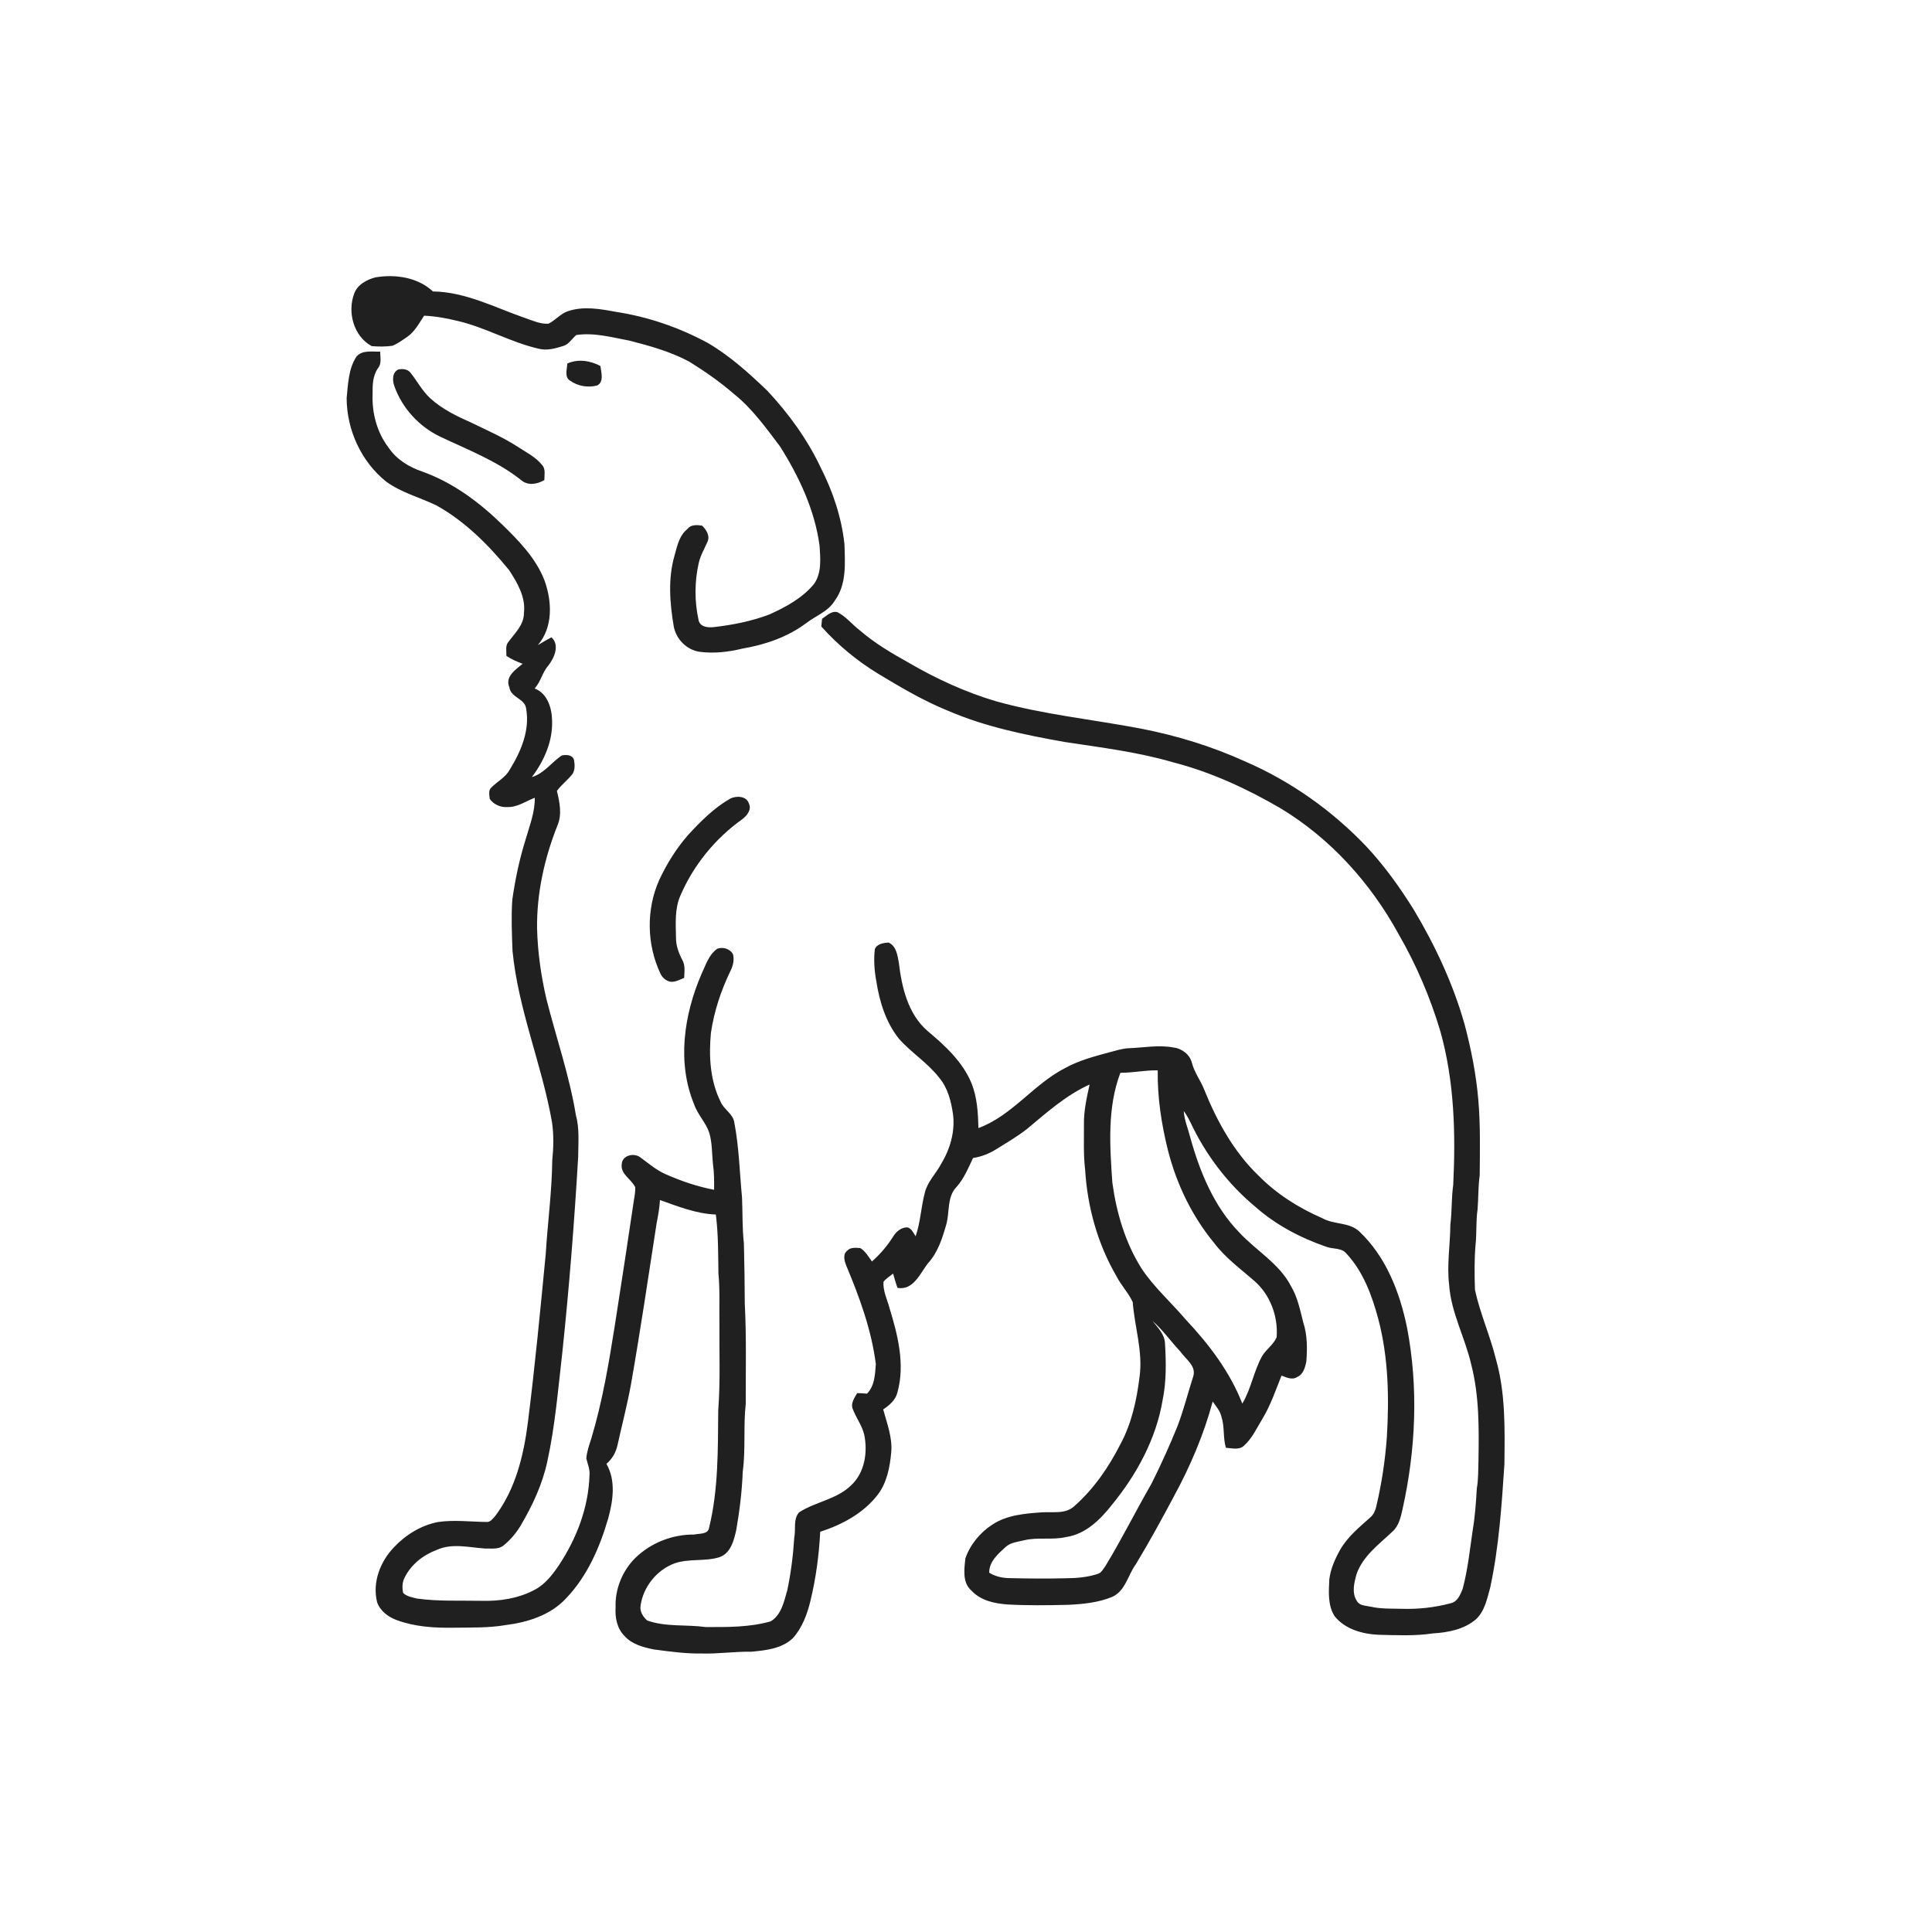 <ns0:svg xmlns:ns0="http://www.w3.org/2000/svg" width="1024pt" height="1024pt" viewBox="0 0 1024 1024" version="1.1">
<ns0:g id="#ffffffff">
<ns0:path fill="#ffffff" opacity="0" d=" M 0.00 0.00 L 1024.00 0.00 L 1024.00 1024.00 L 0.00 1024.00 L 0.00 0.00 M 187.77 155.51 C 184.00 165.43 187.38 178.15 196.98 183.44 C 200.63 183.74 204.36 183.80 208.00 183.27 C 210.79 182.12 213.25 180.31 215.74 178.62 C 219.82 175.84 222.11 171.32 224.79 167.33 C 230.91 167.57 236.96 168.75 242.91 170.18 C 257.56 173.68 270.79 181.46 285.48 184.82 C 289.85 185.96 294.35 184.70 298.53 183.38 C 301.60 182.45 303.13 179.46 305.48 177.55 C 314.98 176.18 324.42 178.82 333.70 180.56 C 344.53 183.34 355.44 186.38 365.34 191.70 C 373.64 196.86 381.72 202.47 389.11 208.89 C 398.77 216.63 406.01 226.84 413.44 236.63 C 423.53 252.65 431.86 270.33 434.39 289.27 C 434.82 296.04 435.60 303.61 431.47 309.49 C 425.25 317.03 416.44 321.80 407.65 325.73 C 398.32 329.26 388.43 331.20 378.54 332.36 C 375.36 332.76 370.88 332.40 370.22 328.50 C 368.07 318.63 368.11 308.23 370.35 298.37 C 371.27 294.29 373.48 290.70 375.10 286.89 C 376.35 283.85 374.23 280.59 372.07 278.57 C 369.42 278.24 366.22 277.91 364.41 280.33 C 359.96 283.79 358.92 289.52 357.47 294.63 C 353.99 306.77 355.01 319.66 357.09 331.94 C 358.32 338.76 364.04 344.59 370.97 345.49 C 378.49 346.43 386.14 345.58 393.47 343.77 C 405.53 341.72 417.46 337.66 427.32 330.26 C 432.38 326.34 438.93 324.15 442.40 318.43 C 448.82 309.79 447.88 298.50 447.57 288.36 C 446.05 274.23 441.44 260.52 435.02 247.88 C 427.94 232.87 418.06 219.28 406.77 207.17 C 397.03 197.83 386.92 188.68 375.24 181.82 C 360.03 173.57 343.44 167.88 326.33 165.27 C 318.04 163.72 309.20 162.15 301.01 164.94 C 297.01 166.24 294.37 169.85 290.65 171.58 C 286.30 171.83 282.26 169.89 278.24 168.53 C 262.28 162.99 246.74 154.71 229.46 154.47 C 221.38 146.95 209.55 145.23 199.00 147.01 C 194.39 148.22 189.52 150.79 187.77 155.51 M 188.95 188.97 C 184.67 195.46 184.49 203.54 183.73 211.02 C 183.78 227.88 191.49 244.76 204.74 255.31 C 212.72 261.10 222.43 263.62 231.22 267.82 C 246.43 276.27 258.92 288.82 269.85 302.20 C 274.25 308.96 278.74 316.55 277.69 324.97 C 277.72 331.21 272.84 335.62 269.42 340.28 C 267.72 342.33 268.49 345.20 268.41 347.64 C 271.07 349.44 274.01 350.71 277.01 351.81 C 273.33 354.92 267.53 358.58 269.98 364.27 C 270.67 369.80 278.31 370.20 278.87 375.65 C 280.93 387.09 276.07 398.42 270.15 407.96 C 267.94 412.08 263.59 414.15 260.44 417.39 C 258.68 418.87 259.45 421.46 259.58 423.46 C 261.67 426.42 265.43 428.07 269.03 427.75 C 274.31 427.90 278.70 424.62 283.44 422.83 C 283.59 430.56 280.59 437.84 278.52 445.17 C 275.27 455.55 273.05 466.25 271.51 477.01 C 270.92 486.01 271.30 495.05 271.65 504.06 C 274.67 535.07 287.17 564.11 292.55 594.66 C 293.56 601.41 293.40 608.24 292.71 615.01 C 292.52 631.68 290.25 648.21 289.23 664.83 C 286.36 694.60 283.52 724.38 279.77 754.06 C 277.55 771.46 273.22 789.27 262.48 803.52 C 261.19 804.82 260.00 806.85 257.90 806.67 C 249.31 806.58 240.67 805.44 232.11 806.71 C 223.22 808.44 215.13 813.41 208.94 819.95 C 201.57 827.54 197.24 838.66 199.87 849.19 C 201.49 853.85 205.86 857.12 210.39 858.72 C 219.83 862.20 230.02 862.87 240.00 862.72 C 249.36 862.58 258.81 862.91 268.07 861.31 C 279.74 859.86 291.93 856.00 300.09 847.09 C 311.29 835.39 317.91 820.10 322.38 804.73 C 324.95 795.37 326.49 784.68 321.42 775.87 C 324.48 773.27 326.49 769.77 327.31 765.85 C 329.66 755.22 332.42 744.68 334.39 733.96 C 339.39 705.50 343.61 676.91 348.02 648.36 C 348.82 644.28 349.57 640.19 349.79 636.04 C 359.40 639.46 369.06 643.32 379.41 643.73 C 380.74 654.09 380.62 664.54 380.78 674.96 C 381.63 683.62 381.15 692.32 381.31 701.00 C 381.18 716.48 381.86 732.01 380.68 747.46 C 380.47 768.31 380.82 789.44 375.81 809.83 C 375.16 813.40 370.61 812.69 367.91 813.34 C 356.42 813.23 344.96 817.71 336.73 825.74 C 329.87 832.56 325.88 842.31 326.28 852.00 C 325.92 857.33 327.03 863.12 330.94 867.03 C 334.86 871.50 340.89 873.09 346.50 874.23 C 354.96 875.36 363.45 876.53 372.00 876.39 C 380.71 876.64 389.34 875.29 398.06 875.45 C 405.78 874.76 414.38 873.87 420.25 868.25 C 425.28 862.65 427.92 855.32 429.64 848.10 C 432.50 836.22 434.11 824.06 434.73 811.87 C 446.36 808.11 457.65 802.06 465.22 792.22 C 470.11 785.82 471.63 777.65 472.37 769.82 C 473.09 761.97 470.12 754.47 468.11 747.02 C 471.49 744.79 474.78 741.95 475.70 737.82 C 479.76 723.00 475.82 707.52 471.44 693.24 C 470.23 688.67 467.92 684.18 468.27 679.37 C 469.63 677.58 471.67 676.47 473.36 675.02 C 474.09 677.55 474.77 680.11 475.69 682.59 C 483.96 684.08 487.61 675.15 491.67 669.76 C 497.07 663.99 499.48 656.28 501.59 648.84 C 503.40 642.30 501.86 634.28 507.03 629.06 C 510.98 624.60 513.23 619.09 515.72 613.77 C 520.12 613.09 524.30 611.47 528.06 609.09 C 533.57 605.66 539.22 602.38 544.34 598.36 C 554.76 589.70 565.03 580.44 577.51 574.82 C 575.99 581.78 574.38 588.82 574.51 595.99 C 574.56 603.97 574.19 612.01 575.14 619.96 C 576.33 639.66 581.75 659.24 591.71 676.35 C 594.18 681.20 598.07 685.19 600.37 690.13 C 601.36 703.35 605.87 716.40 603.98 729.78 C 602.49 741.96 599.83 754.26 593.99 765.17 C 587.75 777.50 579.76 789.19 569.33 798.35 C 564.68 802.64 557.97 801.18 552.24 801.57 C 543.24 802.20 533.71 802.95 525.97 808.07 C 519.46 812.26 514.20 818.68 511.67 825.99 C 511.05 831.71 509.98 838.90 514.94 843.09 C 519.79 848.36 527.13 849.90 533.98 850.40 C 544.64 850.99 555.33 850.85 566.01 850.59 C 573.90 850.24 582.01 849.44 589.38 846.43 C 596.54 843.29 597.78 834.79 602.04 829.05 C 609.15 817.27 615.76 805.20 622.22 793.05 C 630.87 777.13 638.05 760.36 642.75 742.84 C 644.50 745.37 646.68 747.75 647.37 750.85 C 649.16 756.19 648.12 761.96 649.76 767.35 C 652.88 767.55 656.64 768.68 659.25 766.34 C 663.65 762.43 666.10 756.94 669.10 751.99 C 673.45 744.82 676.14 736.84 679.23 729.09 C 681.85 730.05 684.88 731.62 687.55 729.83 C 690.74 728.49 691.71 724.84 692.37 721.78 C 692.93 714.79 692.95 707.59 690.74 700.86 C 689.06 694.30 687.76 687.53 684.23 681.65 C 678.02 669.64 665.76 662.88 656.83 653.22 C 643.41 639.40 635.89 621.06 630.83 602.75 C 629.67 598.13 627.69 593.66 627.42 588.87 C 628.78 590.72 629.93 592.74 630.94 594.82 C 638.99 612.00 650.75 627.48 665.35 639.62 C 676.21 649.23 689.26 656.10 702.92 660.79 C 706.42 662.19 711.00 661.18 713.61 664.39 C 722.58 674.02 727.20 686.69 730.55 699.19 C 735.90 719.53 736.31 740.78 735.07 761.66 C 734.16 774.13 732.30 786.54 729.39 798.71 C 728.90 800.81 727.95 802.83 726.29 804.25 C 720.50 809.46 714.25 814.49 710.34 821.36 C 707.59 826.23 705.24 831.50 704.56 837.11 C 704.26 843.71 703.66 850.91 707.45 856.72 C 713.08 863.63 722.29 866.12 730.86 866.47 C 740.34 866.69 749.90 867.18 759.32 865.75 C 767.39 865.28 775.94 863.67 782.27 858.28 C 786.98 853.90 788.21 847.28 789.86 841.35 C 794.48 819.86 795.92 797.89 797.37 776.02 C 797.56 757.51 798.02 738.67 792.95 720.68 C 789.88 708.16 784.53 696.32 781.77 683.72 C 781.49 675.58 781.38 667.35 782.12 659.23 C 782.73 653.18 782.24 647.06 783.14 641.03 C 783.63 635.04 783.41 629.01 784.27 623.05 C 784.39 609.69 784.68 596.29 783.54 582.97 C 782.39 569.40 779.73 555.99 776.24 542.84 C 770.14 521.35 760.61 500.97 749.14 481.85 C 741.81 470.14 733.70 458.84 724.27 448.73 C 706.05 429.57 684.05 413.98 659.75 403.50 C 642.15 395.52 623.58 389.84 604.62 386.16 C 579.12 381.32 553.15 378.72 528.08 371.74 C 511.87 366.95 496.42 359.87 481.83 351.37 C 472.74 346.29 463.68 341.00 455.78 334.15 C 451.70 331.05 448.47 326.82 443.86 324.47 C 440.69 323.60 438.13 326.40 435.70 327.98 C 435.54 329.34 435.41 330.70 435.32 332.07 C 444.11 341.91 454.41 350.41 465.70 357.25 C 477.50 364.34 489.40 371.42 502.20 376.60 C 521.95 385.17 543.19 389.51 564.29 393.26 C 583.59 396.21 603.08 398.56 621.88 404.07 C 641.87 409.23 660.75 417.96 678.54 428.31 C 705.03 444.24 726.40 467.92 741.19 494.94 C 750.55 511.11 757.97 528.43 763.34 546.34 C 770.84 572.84 771.57 600.66 770.24 628.01 C 769.24 635.03 769.61 642.16 768.71 649.19 C 768.65 659.79 766.80 670.38 768.07 680.96 C 769.09 695.78 776.58 709.04 779.82 723.37 C 784.06 739.89 783.90 757.06 783.62 773.99 C 783.46 779.00 783.60 784.05 782.73 789.02 C 782.32 796.40 781.79 803.81 780.55 811.11 C 779.03 821.49 777.96 831.99 775.24 842.15 C 774.01 845.13 772.58 848.92 769.05 849.71 C 760.59 852.00 751.76 852.98 743.00 852.70 C 737.52 852.55 731.98 852.81 726.60 851.60 C 724.06 850.99 720.72 851.20 719.24 848.65 C 716.30 844.34 717.74 838.76 719.06 834.14 C 722.45 824.65 730.86 818.54 737.92 811.88 C 741.43 808.82 742.45 804.08 743.41 799.74 C 750.40 768.28 751.86 735.39 745.76 703.67 C 741.93 684.90 734.57 665.96 720.35 652.60 C 714.96 647.69 707.09 649.14 701.00 645.74 C 688.42 640.29 676.61 632.84 666.97 623.03 C 653.98 610.53 645.12 594.43 638.39 577.87 C 636.54 572.90 633.11 568.64 631.77 563.48 C 630.74 559.04 626.52 555.74 622.10 555.22 C 614.09 553.66 605.98 555.34 597.94 555.59 C 594.57 555.83 591.34 556.87 588.10 557.71 C 579.94 559.91 571.65 562.11 564.23 566.25 C 547.66 574.83 536.34 591.38 518.57 597.91 C 518.41 589.87 517.93 581.62 514.89 574.07 C 510.17 562.71 500.87 554.16 491.62 546.44 C 481.20 537.42 477.93 523.22 476.38 510.12 C 475.67 506.24 475.04 501.43 471.01 499.59 C 468.36 499.70 464.75 500.25 463.69 503.06 C 463.00 508.72 463.45 514.50 464.47 520.10 C 466.16 530.96 469.53 541.90 476.49 550.59 C 483.06 558.01 491.69 563.32 497.79 571.21 C 502.33 576.59 504.11 583.64 505.10 590.46 C 506.32 599.67 503.59 609.03 498.83 616.89 C 496.05 622.12 491.51 626.41 490.13 632.33 C 488.15 639.90 487.87 647.84 485.30 655.27 C 484.14 653.48 483.22 651.21 481.01 650.53 C 477.72 650.43 474.95 652.79 473.34 655.47 C 470.27 660.37 466.49 664.80 462.14 668.60 C 460.30 666.08 458.71 663.18 455.97 661.51 C 453.61 661.33 450.70 660.97 448.98 662.96 C 446.55 664.79 447.59 668.38 448.53 670.78 C 455.55 687.55 461.92 704.88 464.21 723.01 C 463.79 728.47 463.63 734.51 459.52 738.67 C 457.78 738.49 456.05 738.41 454.32 738.39 C 452.96 740.83 450.89 743.52 451.86 746.49 C 453.63 751.32 456.95 755.50 458.10 760.59 C 459.95 769.81 458.31 780.50 451.19 787.18 C 443.58 794.70 432.31 795.92 423.55 801.56 C 420.27 805.23 421.90 810.55 420.97 814.98 C 420.38 824.35 419.21 833.70 417.27 842.89 C 415.55 848.80 414.18 855.90 408.51 859.34 C 397.30 862.54 385.51 862.41 373.95 862.36 C 363.67 860.94 352.92 862.44 343.00 858.88 C 340.82 856.95 338.99 854.05 339.52 851.03 C 340.90 841.06 348.08 832.13 357.53 828.61 C 365.13 825.97 373.49 827.71 381.13 825.41 C 387.31 823.40 389.01 816.42 390.25 810.81 C 392.03 800.61 393.27 790.30 393.67 779.96 C 395.28 768.05 393.93 755.98 395.26 744.05 C 395.21 726.37 395.67 708.67 394.75 691.01 C 394.73 680.34 394.53 669.68 394.28 659.01 C 393.37 650.95 393.64 642.83 393.29 634.74 C 392.03 621.48 391.71 608.08 389.21 594.98 C 388.53 590.30 383.73 588.15 381.98 584.04 C 376.34 572.76 375.63 559.81 376.80 547.46 C 378.45 536.17 382.06 525.23 386.99 514.97 C 388.45 512.14 389.33 508.87 388.49 505.72 C 386.92 502.87 383.18 501.77 380.21 502.83 C 375.58 506.01 374.01 511.72 371.69 516.53 C 362.50 537.96 358.75 563.19 367.89 585.29 C 369.73 590.76 374.10 594.90 375.91 600.37 C 377.53 605.73 377.30 611.38 377.88 616.90 C 378.53 621.43 378.54 626.03 378.49 630.61 C 369.65 628.93 361.08 626.01 352.86 622.38 C 347.92 620.24 343.84 616.69 339.54 613.55 C 336.23 610.80 329.73 612.22 329.53 617.07 C 328.81 622.44 334.76 624.99 336.70 629.31 C 336.77 631.51 336.41 633.71 336.02 635.88 C 332.76 658.07 329.33 680.25 325.88 702.43 C 322.69 722.62 319.29 742.84 313.40 762.45 C 312.31 765.91 311.02 769.38 310.76 773.04 C 311.47 775.99 312.78 778.86 312.44 781.98 C 311.93 798.94 305.64 815.35 296.36 829.42 C 292.90 834.55 288.98 839.69 283.38 842.63 C 274.73 847.26 264.72 848.75 254.99 848.46 C 243.67 848.25 232.28 848.82 221.03 847.27 C 218.49 846.60 215.57 846.20 213.66 844.25 C 213.11 841.56 213.14 838.61 214.47 836.15 C 217.86 829.20 224.34 824.15 231.50 821.48 C 239.57 817.79 248.56 820.16 256.99 820.75 C 260.33 820.65 264.25 821.40 267.01 819.03 C 270.53 816.18 273.46 812.65 275.84 808.81 C 282.13 798.15 287.47 786.81 290.08 774.65 C 294.25 755.66 295.79 736.24 298.03 716.97 C 301.68 682.39 304.42 647.73 306.45 613.03 C 306.48 605.70 307.22 598.23 305.24 591.07 C 301.81 570.19 294.86 550.14 289.65 529.68 C 286.78 517.31 284.96 504.70 284.66 492.00 C 284.44 473.39 288.57 454.93 295.39 437.67 C 298.01 431.77 296.63 425.20 295.17 419.20 C 297.53 415.97 300.81 413.51 303.31 410.39 C 304.87 408.17 304.68 405.26 304.22 402.72 C 303.38 399.96 300.08 399.95 297.76 400.41 C 292.31 404.04 288.46 409.91 281.91 411.87 C 288.37 403.29 293.01 392.89 292.62 381.97 C 292.51 375.30 290.18 367.48 283.34 364.90 C 286.67 361.38 287.42 356.32 290.65 352.73 C 293.81 348.65 296.78 341.98 292.30 337.78 C 289.83 339.07 287.44 340.49 285.07 341.93 C 293.24 332.42 292.63 318.62 288.53 307.48 C 283.94 295.74 274.96 286.59 266.09 277.94 C 253.96 266.14 240.05 255.77 223.99 250.01 C 216.88 247.64 210.09 243.51 205.89 237.16 C 199.80 229.17 197.10 218.95 197.48 208.99 C 197.41 204.26 197.51 199.21 200.32 195.17 C 202.42 192.68 201.52 189.32 201.50 186.37 C 197.33 186.48 192.02 185.41 188.95 188.97 M 300.67 192.69 C 300.60 195.66 299.00 199.90 302.18 201.76 C 306.25 204.70 311.65 205.57 316.47 204.32 C 320.25 202.50 318.65 197.28 318.22 193.98 C 312.89 191.12 306.31 190.11 300.67 192.69 M 211.18 195.81 C 207.83 197.28 207.92 201.71 209.02 204.66 C 213.17 216.43 222.27 226.23 233.54 231.56 C 248.20 238.50 263.63 244.40 276.42 254.63 C 279.93 257.55 284.89 256.60 288.52 254.44 C 288.49 251.81 289.31 248.72 287.40 246.54 C 283.91 242.19 278.79 239.69 274.22 236.69 C 266.54 231.73 258.14 228.08 249.95 224.08 C 242.16 220.62 234.29 216.87 227.97 211.03 C 223.74 207.14 221.10 201.94 217.53 197.51 C 216.03 195.58 213.40 195.40 211.18 195.81 M 387.15 423.21 C 378.46 428.17 371.33 435.35 364.62 442.66 C 358.43 449.76 353.39 457.85 349.42 466.37 C 342.43 482.01 342.75 500.54 350.03 516.01 C 351.00 518.11 352.85 519.74 355.12 520.30 C 357.78 520.72 360.21 519.25 362.60 518.31 C 362.77 515.09 363.30 511.59 361.57 508.67 C 359.69 505.05 358.26 501.12 358.29 497.00 C 358.17 489.53 357.54 481.69 360.62 474.68 C 367.57 458.54 379.06 444.43 393.36 434.24 C 395.91 432.38 398.54 429.08 396.90 425.81 C 395.58 421.81 390.36 421.73 387.15 423.21 Z" />
<ns0:path fill="#ffffff" opacity="0" d=" M 593.82 568.61 C 600.45 568.62 606.98 567.18 613.62 567.30 C 613.41 581.62 615.59 595.89 619.06 609.77 C 623.61 627.52 631.69 644.44 643.38 658.62 C 649.36 666.62 657.51 672.51 664.95 679.02 C 673.28 686.34 677.53 697.83 676.63 708.81 C 674.99 712.69 671.09 715.14 668.96 718.76 C 664.48 726.74 663.18 736.06 658.45 743.93 C 651.90 727.11 640.78 712.49 628.50 699.43 C 620.73 690.27 611.57 682.26 604.94 672.17 C 596.37 658.51 591.73 642.71 589.57 626.82 C 588.23 607.43 586.80 587.15 593.82 568.61 Z" />
<ns0:path fill="#ffffff" opacity="0" d=" M 610.84 700.12 C 616.36 704.95 620.62 711.04 625.64 716.38 C 628.40 720.41 634.18 723.92 632.44 729.54 C 629.58 738.34 627.38 747.36 624.05 756.01 C 619.88 766.31 615.29 776.45 610.31 786.39 C 601.98 800.81 594.59 815.75 585.93 829.98 C 584.76 831.49 583.90 833.51 581.96 834.16 C 576.52 835.97 570.73 836.47 565.04 836.51 C 555.02 836.76 545.00 836.67 534.98 836.44 C 531.25 836.39 527.48 835.56 524.30 833.55 C 524.24 827.67 528.97 823.59 532.96 819.98 C 535.58 817.52 539.36 817.23 542.70 816.40 C 550.03 814.60 557.69 816.38 565.04 814.66 C 575.39 813.19 583.28 805.33 589.44 797.46 C 602.53 781.45 612.81 762.54 616.23 741.97 C 618.26 732.12 618.06 721.96 617.47 711.98 C 617.25 707.10 613.66 703.68 610.84 700.12 Z" />
</ns0:g>
<ns0:g id="#202020ff">
<ns0:path fill="#202020" opacity="1.00" d=" M 187.77 155.51 C 189.52 150.79 194.39 148.22 199.00 147.01 C 209.55 145.23 221.38 146.95 229.46 154.47 C 246.74 154.71 262.28 162.99 278.24 168.53 C 282.26 169.89 286.30 171.83 290.65 171.58 C 294.37 169.85 297.01 166.24 301.01 164.94 C 309.20 162.15 318.04 163.72 326.33 165.27 C 343.44 167.88 360.03 173.57 375.24 181.82 C 386.92 188.68 397.03 197.83 406.77 207.17 C 418.06 219.28 427.94 232.87 435.02 247.88 C 441.44 260.52 446.05 274.23 447.57 288.36 C 447.88 298.50 448.82 309.79 442.40 318.43 C 438.93 324.15 432.38 326.34 427.32 330.26 C 417.46 337.66 405.53 341.72 393.47 343.77 C 386.14 345.58 378.49 346.43 370.97 345.49 C 364.04 344.59 358.32 338.76 357.09 331.94 C 355.01 319.66 353.99 306.77 357.47 294.63 C 358.92 289.52 359.96 283.79 364.41 280.33 C 366.22 277.91 369.42 278.24 372.07 278.57 C 374.23 280.59 376.35 283.85 375.10 286.89 C 373.48 290.70 371.27 294.29 370.35 298.37 C 368.11 308.23 368.07 318.63 370.22 328.50 C 370.88 332.40 375.36 332.76 378.54 332.36 C 388.43 331.20 398.32 329.26 407.65 325.73 C 416.44 321.80 425.25 317.03 431.47 309.49 C 435.60 303.61 434.82 296.04 434.39 289.27 C 431.86 270.33 423.53 252.65 413.44 236.63 C 406.01 226.84 398.77 216.63 389.11 208.89 C 381.72 202.47 373.64 196.86 365.34 191.70 C 355.44 186.38 344.53 183.34 333.70 180.56 C 324.42 178.82 314.98 176.18 305.48 177.55 C 303.13 179.46 301.60 182.45 298.53 183.38 C 294.35 184.70 289.85 185.96 285.48 184.82 C 270.79 181.46 257.56 173.68 242.91 170.18 C 236.96 168.75 230.91 167.57 224.79 167.33 C 222.11 171.32 219.82 175.84 215.74 178.62 C 213.25 180.31 210.79 182.12 208.00 183.27 C 204.36 183.80 200.63 183.74 196.98 183.44 C 187.38 178.15 184.00 165.43 187.77 155.51 Z" />
<ns0:path fill="#202020" opacity="1.00" d=" M 188.95 188.97 C 192.02 185.41 197.33 186.48 201.50 186.37 C 201.52 189.32 202.42 192.68 200.32 195.17 C 197.51 199.21 197.41 204.26 197.48 208.99 C 197.10 218.95 199.80 229.17 205.89 237.16 C 210.09 243.51 216.88 247.64 223.99 250.01 C 240.05 255.77 253.96 266.14 266.09 277.94 C 274.96 286.59 283.94 295.74 288.53 307.48 C 292.63 318.62 293.24 332.42 285.07 341.93 C 287.44 340.49 289.83 339.07 292.30 337.78 C 296.78 341.98 293.81 348.65 290.65 352.73 C 287.42 356.32 286.67 361.38 283.34 364.90 C 290.18 367.48 292.51 375.30 292.62 381.97 C 293.01 392.89 288.37 403.29 281.91 411.87 C 288.46 409.91 292.31 404.04 297.76 400.41 C 300.08 399.95 303.38 399.96 304.22 402.72 C 304.68 405.26 304.87 408.17 303.31 410.39 C 300.81 413.51 297.53 415.97 295.17 419.20 C 296.63 425.20 298.01 431.77 295.39 437.67 C 288.57 454.93 284.44 473.39 284.66 492.00 C 284.96 504.70 286.78 517.31 289.65 529.68 C 294.86 550.14 301.81 570.19 305.24 591.07 C 307.22 598.23 306.48 605.70 306.45 613.03 C 304.42 647.73 301.68 682.39 298.03 716.97 C 295.79 736.24 294.25 755.66 290.08 774.65 C 287.47 786.81 282.13 798.15 275.84 808.81 C 273.46 812.65 270.53 816.18 267.01 819.03 C 264.25 821.40 260.33 820.65 256.99 820.75 C 248.56 820.16 239.57 817.79 231.50 821.48 C 224.34 824.15 217.86 829.20 214.47 836.15 C 213.14 838.61 213.11 841.56 213.66 844.25 C 215.57 846.20 218.49 846.60 221.03 847.27 C 232.28 848.82 243.67 848.25 254.99 848.46 C 264.72 848.75 274.73 847.26 283.38 842.63 C 288.98 839.69 292.90 834.55 296.36 829.42 C 305.64 815.35 311.93 798.94 312.44 781.98 C 312.78 778.86 311.47 775.99 310.76 773.04 C 311.02 769.38 312.31 765.91 313.40 762.45 C 319.29 742.84 322.69 722.62 325.88 702.43 C 329.33 680.25 332.76 658.07 336.02 635.88 C 336.41 633.71 336.77 631.51 336.70 629.31 C 334.76 624.99 328.81 622.44 329.53 617.07 C 329.73 612.22 336.23 610.80 339.54 613.55 C 343.84 616.69 347.92 620.24 352.86 622.38 C 361.08 626.01 369.65 628.93 378.49 630.61 C 378.54 626.03 378.53 621.43 377.88 616.90 C 377.30 611.38 377.53 605.73 375.91 600.37 C 374.10 594.90 369.73 590.76 367.89 585.29 C 358.75 563.19 362.50 537.96 371.69 516.53 C 374.01 511.72 375.58 506.01 380.21 502.83 C 383.18 501.77 386.92 502.87 388.49 505.72 C 389.33 508.87 388.45 512.14 386.99 514.97 C 382.06 525.23 378.45 536.17 376.80 547.46 C 375.63 559.81 376.34 572.76 381.98 584.04 C 383.73 588.15 388.53 590.30 389.21 594.98 C 391.71 608.08 392.03 621.48 393.29 634.74 C 393.64 642.83 393.37 650.95 394.28 659.01 C 394.53 669.68 394.73 680.34 394.75 691.01 C 395.67 708.67 395.21 726.37 395.26 744.05 C 393.93 755.98 395.28 768.05 393.67 779.96 C 393.27 790.30 392.03 800.61 390.25 810.81 C 389.01 816.42 387.31 823.40 381.13 825.41 C 373.49 827.71 365.13 825.97 357.53 828.61 C 348.08 832.13 340.90 841.06 339.52 851.03 C 338.99 854.05 340.82 856.95 343.00 858.88 C 352.92 862.44 363.67 860.94 373.95 862.36 C 385.51 862.41 397.30 862.54 408.51 859.34 C 414.18 855.90 415.55 848.80 417.27 842.89 C 419.21 833.70 420.38 824.35 420.97 814.98 C 421.90 810.55 420.27 805.23 423.55 801.56 C 432.31 795.92 443.58 794.70 451.19 787.18 C 458.31 780.50 459.95 769.81 458.10 760.59 C 456.95 755.50 453.63 751.32 451.86 746.49 C 450.89 743.52 452.96 740.83 454.32 738.39 C 456.05 738.41 457.78 738.49 459.52 738.67 C 463.63 734.51 463.79 728.47 464.21 723.01 C 461.92 704.88 455.55 687.55 448.53 670.78 C 447.59 668.38 446.55 664.79 448.98 662.96 C 450.70 660.97 453.61 661.33 455.97 661.51 C 458.71 663.18 460.30 666.08 462.14 668.60 C 466.49 664.80 470.27 660.37 473.34 655.47 C 474.95 652.79 477.72 650.43 481.01 650.53 C 483.22 651.21 484.14 653.48 485.30 655.27 C 487.87 647.84 488.15 639.90 490.13 632.33 C 491.51 626.41 496.05 622.12 498.83 616.89 C 503.59 609.03 506.32 599.67 505.10 590.46 C 504.11 583.64 502.33 576.59 497.79 571.21 C 491.69 563.32 483.06 558.01 476.49 550.59 C 469.53 541.90 466.16 530.96 464.47 520.10 C 463.45 514.50 463.00 508.72 463.69 503.06 C 464.75 500.25 468.36 499.70 471.01 499.59 C 475.04 501.43 475.67 506.24 476.38 510.12 C 477.93 523.22 481.20 537.42 491.62 546.44 C 500.87 554.16 510.17 562.71 514.89 574.07 C 517.93 581.62 518.41 589.87 518.57 597.91 C 536.34 591.38 547.66 574.83 564.23 566.25 C 571.65 562.11 579.94 559.91 588.10 557.71 C 591.34 556.87 594.57 555.83 597.94 555.59 C 605.98 555.34 614.09 553.66 622.10 555.22 C 626.52 555.74 630.74 559.04 631.77 563.48 C 633.11 568.64 636.54 572.90 638.39 577.87 C 645.12 594.43 653.98 610.53 666.97 623.03 C 676.61 632.84 688.42 640.29 701.00 645.74 C 707.09 649.14 714.96 647.69 720.35 652.60 C 734.57 665.96 741.93 684.90 745.76 703.67 C 751.86 735.39 750.40 768.28 743.41 799.74 C 742.45 804.08 741.43 808.82 737.92 811.88 C 730.86 818.54 722.45 824.65 719.06 834.14 C 717.74 838.76 716.30 844.34 719.24 848.65 C 720.72 851.20 724.06 850.99 726.60 851.60 C 731.98 852.81 737.52 852.55 743.00 852.70 C 751.76 852.98 760.59 852.00 769.05 849.71 C 772.58 848.92 774.01 845.13 775.24 842.15 C 777.96 831.99 779.03 821.49 780.55 811.11 C 781.79 803.81 782.32 796.40 782.73 789.02 C 783.60 784.05 783.46 779.00 783.62 773.99 C 783.90 757.06 784.06 739.89 779.82 723.37 C 776.58 709.04 769.09 695.78 768.07 680.96 C 766.80 670.38 768.65 659.79 768.71 649.19 C 769.61 642.16 769.24 635.03 770.24 628.01 C 771.57 600.66 770.84 572.84 763.34 546.34 C 757.97 528.43 750.55 511.11 741.19 494.94 C 726.40 467.92 705.03 444.24 678.54 428.31 C 660.75 417.96 641.87 409.23 621.88 404.07 C 603.08 398.56 583.59 396.21 564.29 393.26 C 543.19 389.51 521.95 385.17 502.20 376.60 C 489.40 371.42 477.50 364.34 465.70 357.25 C 454.41 350.41 444.11 341.91 435.32 332.07 C 435.41 330.70 435.54 329.34 435.70 327.98 C 438.13 326.40 440.69 323.60 443.86 324.47 C 448.47 326.82 451.70 331.05 455.78 334.15 C 463.68 341.00 472.74 346.29 481.83 351.37 C 496.42 359.87 511.87 366.95 528.08 371.74 C 553.15 378.72 579.12 381.32 604.62 386.16 C 623.58 389.84 642.15 395.52 659.75 403.50 C 684.05 413.98 706.05 429.57 724.27 448.73 C 733.70 458.84 741.81 470.14 749.14 481.85 C 760.61 500.97 770.14 521.35 776.24 542.84 C 779.73 555.99 782.39 569.40 783.54 582.97 C 784.68 596.29 784.39 609.69 784.27 623.05 C 783.41 629.01 783.63 635.04 783.14 641.03 C 782.24 647.06 782.73 653.18 782.12 659.23 C 781.38 667.35 781.49 675.58 781.77 683.72 C 784.53 696.32 789.88 708.16 792.95 720.68 C 798.02 738.67 797.56 757.51 797.37 776.02 C 795.92 797.89 794.48 819.86 789.86 841.35 C 788.21 847.28 786.98 853.90 782.27 858.28 C 775.94 863.67 767.39 865.28 759.32 865.75 C 749.90 867.18 740.34 866.69 730.86 866.47 C 722.29 866.12 713.08 863.63 707.45 856.72 C 703.66 850.91 704.26 843.71 704.56 837.11 C 705.24 831.50 707.59 826.23 710.34 821.36 C 714.25 814.49 720.50 809.46 726.29 804.25 C 727.95 802.83 728.90 800.81 729.39 798.71 C 732.30 786.54 734.16 774.13 735.07 761.66 C 736.31 740.78 735.90 719.53 730.55 699.19 C 727.20 686.69 722.58 674.02 713.61 664.39 C 711.00 661.18 706.42 662.19 702.92 660.79 C 689.26 656.10 676.21 649.23 665.35 639.62 C 650.75 627.48 638.99 612.00 630.94 594.82 C 629.93 592.74 628.78 590.72 627.42 588.87 C 627.69 593.66 629.67 598.13 630.83 602.75 C 635.89 621.06 643.41 639.40 656.83 653.22 C 665.76 662.88 678.02 669.64 684.23 681.65 C 687.76 687.53 689.06 694.30 690.74 700.86 C 692.95 707.59 692.93 714.79 692.37 721.78 C 691.71 724.84 690.74 728.49 687.55 729.83 C 684.88 731.62 681.85 730.05 679.23 729.09 C 676.14 736.84 673.45 744.82 669.10 751.99 C 666.10 756.94 663.65 762.43 659.25 766.34 C 656.64 768.68 652.88 767.55 649.76 767.35 C 648.12 761.96 649.16 756.19 647.37 750.85 C 646.68 747.75 644.50 745.37 642.75 742.84 C 638.05 760.36 630.87 777.13 622.22 793.05 C 615.76 805.20 609.15 817.27 602.04 829.05 C 597.78 834.79 596.54 843.29 589.38 846.43 C 582.01 849.44 573.90 850.24 566.01 850.59 C 555.33 850.85 544.64 850.99 533.98 850.40 C 527.13 849.90 519.79 848.36 514.94 843.09 C 509.98 838.90 511.05 831.71 511.67 825.99 C 514.20 818.68 519.46 812.26 525.97 808.07 C 533.71 802.95 543.24 802.20 552.24 801.57 C 557.97 801.18 564.68 802.64 569.33 798.35 C 579.76 789.19 587.75 777.50 593.99 765.17 C 599.83 754.26 602.49 741.96 603.98 729.78 C 605.87 716.40 601.36 703.35 600.37 690.13 C 598.07 685.19 594.18 681.20 591.71 676.35 C 581.75 659.24 576.33 639.66 575.14 619.96 C 574.19 612.01 574.56 603.97 574.51 595.99 C 574.38 588.82 575.99 581.78 577.51 574.82 C 565.03 580.44 554.76 589.70 544.34 598.36 C 539.22 602.38 533.57 605.66 528.06 609.09 C 524.30 611.47 520.12 613.09 515.72 613.77 C 513.23 619.09 510.98 624.60 507.03 629.06 C 501.86 634.28 503.40 642.30 501.59 648.84 C 499.48 656.28 497.07 663.99 491.67 669.76 C 487.61 675.15 483.96 684.08 475.69 682.59 C 474.77 680.11 474.09 677.55 473.36 675.02 C 471.67 676.47 469.63 677.58 468.27 679.37 C 467.92 684.18 470.23 688.67 471.44 693.24 C 475.82 707.52 479.76 723.00 475.70 737.82 C 474.78 741.95 471.49 744.79 468.11 747.02 C 470.12 754.47 473.09 761.97 472.37 769.82 C 471.63 777.65 470.11 785.82 465.22 792.22 C 457.65 802.06 446.36 808.11 434.73 811.87 C 434.11 824.06 432.50 836.22 429.64 848.10 C 427.92 855.32 425.28 862.65 420.25 868.25 C 414.38 873.87 405.78 874.76 398.06 875.45 C 389.34 875.29 380.71 876.64 372.00 876.39 C 363.45 876.53 354.96 875.36 346.50 874.23 C 340.89 873.09 334.86 871.50 330.94 867.03 C 327.03 863.12 325.92 857.33 326.28 852.00 C 325.88 842.31 329.87 832.56 336.73 825.74 C 344.96 817.71 356.42 813.23 367.91 813.34 C 370.61 812.69 375.16 813.40 375.81 809.83 C 380.82 789.44 380.47 768.31 380.68 747.46 C 381.86 732.01 381.18 716.48 381.31 701.00 C 381.15 692.32 381.63 683.62 380.78 674.96 C 380.62 664.54 380.74 654.09 379.41 643.73 C 369.06 643.32 359.40 639.46 349.79 636.04 C 349.57 640.19 348.82 644.28 348.02 648.36 C 343.61 676.91 339.39 705.50 334.39 733.96 C 332.42 744.68 329.66 755.22 327.31 765.85 C 326.49 769.77 324.48 773.27 321.42 775.87 C 326.49 784.68 324.95 795.37 322.38 804.73 C 317.91 820.10 311.29 835.39 300.09 847.09 C 291.93 856.00 279.74 859.86 268.07 861.31 C 258.81 862.91 249.36 862.58 240.00 862.72 C 230.02 862.87 219.83 862.20 210.39 858.72 C 205.86 857.12 201.49 853.85 199.87 849.19 C 197.24 838.66 201.57 827.54 208.94 819.95 C 215.13 813.41 223.22 808.44 232.11 806.71 C 240.67 805.44 249.31 806.58 257.90 806.67 C 260.00 806.85 261.19 804.82 262.48 803.52 C 273.22 789.27 277.55 771.46 279.77 754.06 C 283.52 724.38 286.36 694.60 289.23 664.83 C 290.25 648.21 292.52 631.68 292.71 615.01 C 293.40 608.24 293.56 601.41 292.55 594.66 C 287.17 564.11 274.67 535.07 271.65 504.06 C 271.30 495.05 270.92 486.01 271.51 477.01 C 273.05 466.25 275.27 455.55 278.52 445.17 C 280.59 437.84 283.59 430.56 283.44 422.83 C 278.70 424.62 274.31 427.90 269.03 427.75 C 265.43 428.07 261.67 426.42 259.58 423.46 C 259.45 421.46 258.68 418.87 260.44 417.39 C 263.59 414.15 267.94 412.08 270.15 407.96 C 276.07 398.42 280.93 387.09 278.87 375.65 C 278.31 370.20 270.67 369.80 269.98 364.27 C 267.53 358.58 273.33 354.92 277.01 351.81 C 274.01 350.71 271.07 349.44 268.41 347.64 C 268.49 345.20 267.72 342.33 269.42 340.28 C 272.84 335.62 277.72 331.21 277.69 324.97 C 278.74 316.55 274.25 308.96 269.85 302.20 C 258.92 288.82 246.43 276.27 231.22 267.82 C 222.43 263.62 212.72 261.10 204.74 255.31 C 191.49 244.76 183.78 227.88 183.73 211.02 C 184.49 203.54 184.67 195.46 188.95 188.97 M 593.82 568.61 C 586.80 587.15 588.23 607.43 589.57 626.82 C 591.73 642.71 596.37 658.51 604.94 672.17 C 611.57 682.26 620.73 690.27 628.50 699.43 C 640.78 712.49 651.90 727.11 658.45 743.93 C 663.18 736.06 664.48 726.74 668.96 718.76 C 671.09 715.14 674.99 712.69 676.63 708.81 C 677.53 697.83 673.28 686.34 664.95 679.02 C 657.51 672.51 649.36 666.62 643.38 658.62 C 631.69 644.44 623.61 627.52 619.06 609.77 C 615.59 595.89 613.41 581.62 613.62 567.30 C 606.98 567.18 600.45 568.62 593.82 568.61 M 610.84 700.12 C 613.66 703.68 617.25 707.10 617.47 711.98 C 618.06 721.96 618.26 732.12 616.23 741.97 C 612.81 762.54 602.53 781.45 589.44 797.46 C 583.28 805.33 575.39 813.19 565.04 814.66 C 557.69 816.38 550.03 814.60 542.70 816.40 C 539.36 817.23 535.58 817.52 532.96 819.98 C 528.97 823.59 524.24 827.67 524.30 833.55 C 527.48 835.56 531.25 836.39 534.98 836.44 C 545.00 836.67 555.02 836.76 565.04 836.51 C 570.73 836.47 576.52 835.97 581.96 834.16 C 583.90 833.51 584.76 831.49 585.93 829.98 C 594.59 815.75 601.98 800.81 610.31 786.39 C 615.29 776.45 619.88 766.31 624.05 756.01 C 627.38 747.36 629.58 738.34 632.44 729.54 C 634.18 723.92 628.40 720.41 625.64 716.38 C 620.62 711.04 616.36 704.95 610.84 700.12 Z" />
<ns0:path fill="#202020" opacity="1.00" d=" M 300.67 192.69 C 306.31 190.11 312.89 191.12 318.22 193.98 C 318.65 197.28 320.25 202.50 316.47 204.32 C 311.65 205.57 306.25 204.70 302.18 201.76 C 299.00 199.90 300.60 195.66 300.67 192.69 Z" />
<ns0:path fill="#202020" opacity="1.00" d=" M 211.18 195.81 C 213.40 195.40 216.03 195.58 217.53 197.51 C 221.10 201.94 223.74 207.14 227.97 211.03 C 234.29 216.87 242.16 220.62 249.95 224.08 C 258.14 228.08 266.54 231.73 274.22 236.69 C 278.79 239.69 283.91 242.19 287.40 246.54 C 289.31 248.72 288.49 251.81 288.52 254.44 C 284.89 256.60 279.93 257.55 276.42 254.63 C 263.63 244.40 248.20 238.50 233.54 231.56 C 222.27 226.23 213.17 216.43 209.02 204.66 C 207.92 201.71 207.83 197.28 211.18 195.81 Z" />
<ns0:path fill="#202020" opacity="1.00" d=" M 387.15 423.21 C 390.36 421.73 395.58 421.81 396.90 425.81 C 398.54 429.08 395.91 432.38 393.36 434.24 C 379.06 444.43 367.57 458.54 360.62 474.68 C 357.54 481.69 358.17 489.53 358.29 497.00 C 358.26 501.12 359.69 505.05 361.57 508.67 C 363.30 511.59 362.77 515.09 362.60 518.31 C 360.21 519.25 357.78 520.72 355.12 520.30 C 352.85 519.74 351.00 518.11 350.03 516.01 C 342.75 500.54 342.43 482.01 349.42 466.37 C 353.39 457.85 358.43 449.76 364.62 442.66 C 371.33 435.35 378.46 428.17 387.15 423.21 Z" />
</ns0:g>
</ns0:svg>